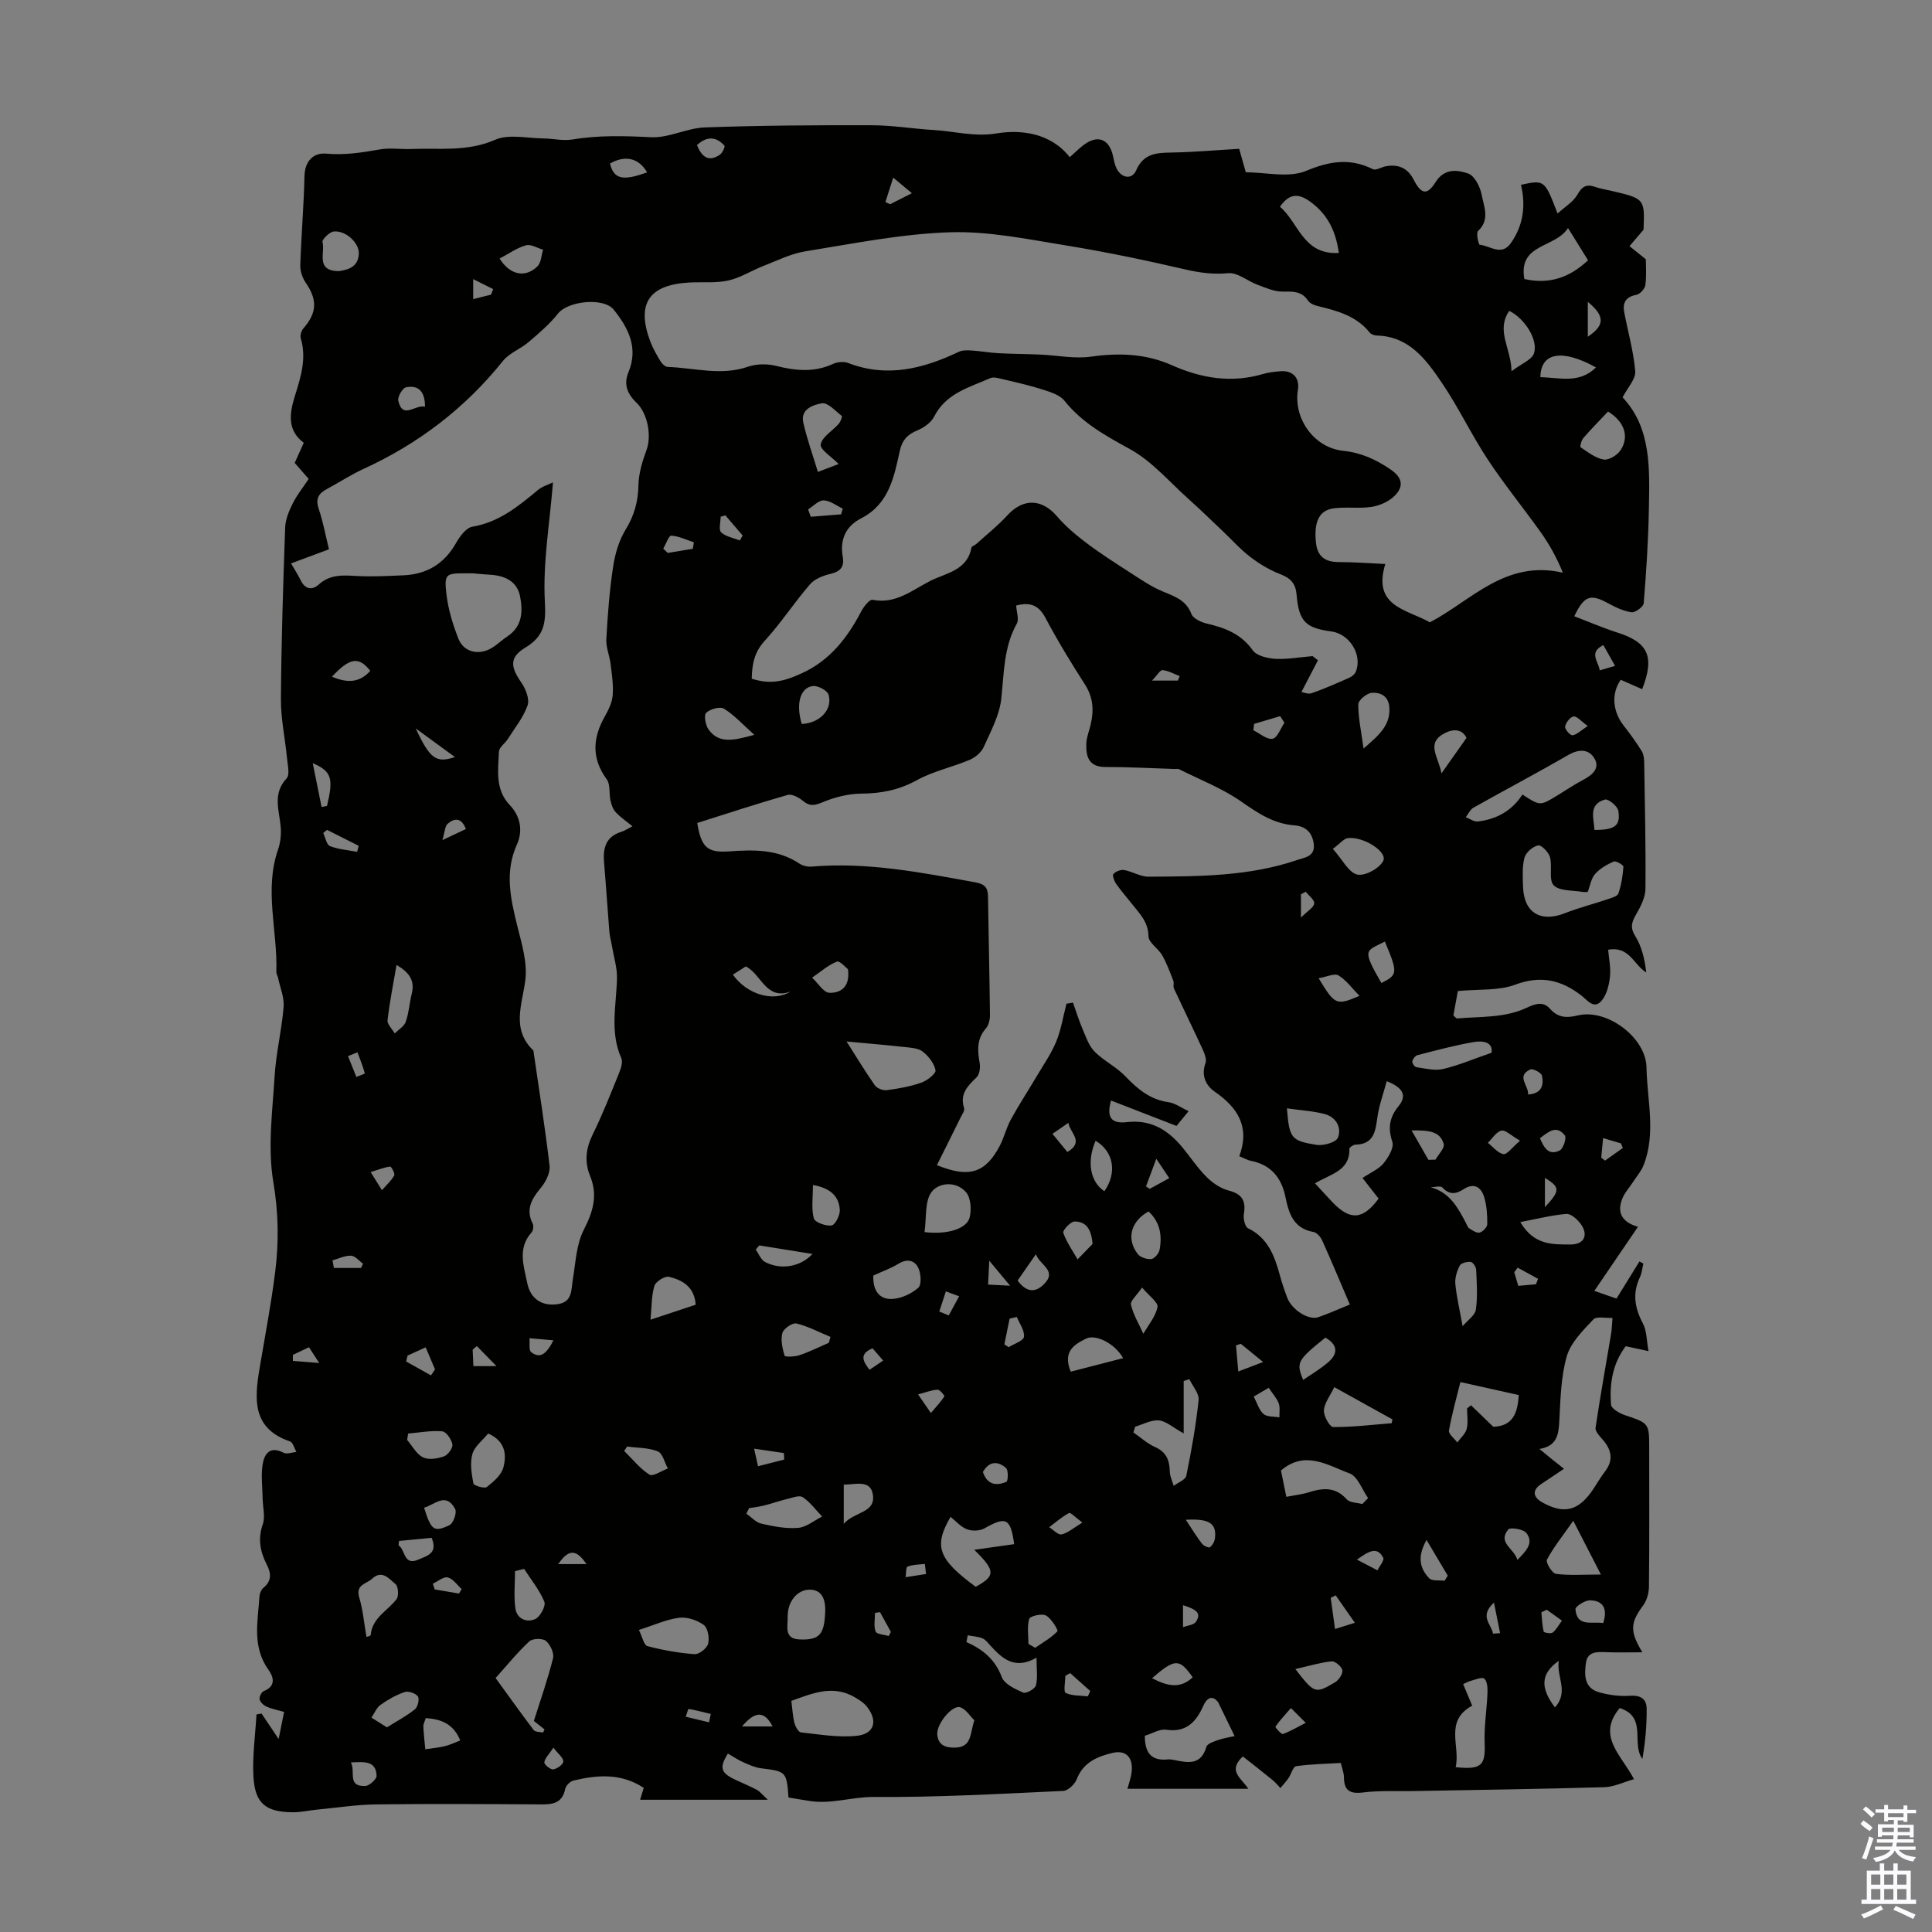 <svg enable-background="new 0 0 400 400" viewBox="0 0 400 400" xmlns="http://www.w3.org/2000/svg"><rect x="0" y="0" width="400" height="400" fill="#808080" stroke="none"/><path d="m340.04 342.09c-2.78 0-5.12.07-7.45-.02-1.88-.08-3.89-.19-4.23 2.16-.35 2.43-.43 5.22 2.63 6.11 2.09.61 4.39.9 6.55.75 2.23-.15 3.36.75 3.38 2.66.04 3.47-.28 6.95-.88 10.42-2.38-3.25 1.09-8.65-4.69-10.54-4.87 5.8.37 9.75 2.95 14.73-2.19.62-4.15 1.6-6.14 1.66-13.18.38-26.36.56-39.54.8-3.47.06-6.97-.14-10.39.29-2.78.34-3.97-.4-3.98-3.18-.01-.87-.37-1.73-.65-2.93-3.1.19-6.2.23-9.25.67-.63.09-1.02 1.65-1.59 2.48-.5.72-1.11 1.37-1.67 2.05-.52-.55-1-1.15-1.58-1.63-2.08-1.7-4.2-3.35-6.19-4.92-3.18 2.97-.43 4.39 1.14 6.7-8.77 0-16.86 0-25.04 0 .25-.95.76-2.27.89-3.62.28-2.87-1.19-4.47-3.97-3.81-3.11.73-6.08 1.95-7.42 5.46-.4 1.04-1.79 2.36-2.78 2.41-13.06.6-26.14 1.35-39.21 1.25-4.48-.03-8.75 1.51-13.19.85-1.52-.23-3.04-.5-4.49-.74-.38-5.35-.5-5.41-5.65-6.04-1.28-.16-2.53-.73-3.73-1.26-1.11-.49-2.12-1.2-3.17-1.8-1.85 3.01-1.49 4.05 1.79 5.54 1.42.64 2.85 1.26 4.22 1.98.55.29.97.85 2.26 2.05-9.33 0-17.72 0-26.44 0 .27-.9.5-1.64.75-2.46-4.65-3.07-9.59-2.71-14.57-1.51-.69.17-1.56 1.06-1.7 1.74-.57 2.87-2.46 3.21-4.91 3.19-11.4-.07-22.8-.14-34.19 0-4.09.05-8.18.69-12.26 1.08-1.67.16-3.33.56-4.99.55-5.64-.04-7.88-1.81-8.19-7.39-.24-4.26.39-8.57.63-12.86.35-.06.7-.13 1.05-.19 1.07 1.6 2.14 3.19 3.54 5.27.4-2 .72-3.55 1.13-5.61-1.26-.36-2.5-.59-3.63-1.09-.61-.27-1.31-.92-1.44-1.51-.11-.51.41-1.54.88-1.72 2.6-1.01 1.97-2.99.98-4.36-3.47-4.8-2.22-10.07-1.89-15.26.04-.61.37-1.38.83-1.76 1.72-1.43 1.61-2.97.69-4.78-1.35-2.65-1.91-5.3-.84-8.35.55-1.57.01-3.52-.02-5.3-.04-2.34-.36-4.72-.02-7s1.49-4.02 4.39-2.51c.66.34 1.73-.1 2.61-.19-.43-.75-.71-1.96-1.32-2.17-7.84-2.66-7.37-8.7-6.31-15.05 1.12-6.69 2.41-13.36 3.25-20.09.77-6.17.68-12.23-.39-18.56-1.2-7.11-.18-14.64.27-21.96.29-4.78 1.47-9.5 1.86-14.29.16-1.96-.72-4.01-1.15-6.01-.09-.44-.37-.86-.36-1.29.29-8.43-2.56-16.89.36-25.3.5-1.43.67-3.08.55-4.6-.27-3.46-1.78-6.89 1.21-10.11.72-.77.22-2.79.09-4.22-.39-4.06-1.28-8.12-1.26-12.17.08-11.86.46-23.72.88-35.57.06-1.68.79-3.42 1.56-4.96.88-1.77 2.16-3.35 3.31-5.1-1-1.14-1.87-2.14-2.89-3.31.55-1.22 1.13-2.51 1.87-4.17-3.51-2.6-2.95-6.16-1.79-9.84 1.21-3.85 2.39-7.69 1.17-11.8-.17-.59.12-1.56.55-2.05 2.82-3.22 2.92-5.91.48-9.44-.69-1-1.17-2.41-1.13-3.62.2-6.15.73-12.29.87-18.44.07-3.18 1.9-4.9 4.47-4.67 3.85.35 7.47-.23 11.18-.88 2.06-.36 4.24 0 6.37-.08 5.85-.23 11.67.62 17.46-1.91 2.82-1.24 6.61-.31 9.95-.28 2.01.02 4.08.54 6.02.22 5.44-.9 10.81-.75 16.3-.47 3.67.19 7.41-1.9 11.15-2.03 11.49-.41 22.99-.48 34.49-.45 4.35.01 8.69.74 13.04 1 4.28.26 8.25 1.45 12.94.68 4.82-.79 11.07-.17 15.07 4.93 1-.89 1.77-1.64 2.61-2.32 3.03-2.44 5.54-1.59 6.35 2.11.19.87.35 1.78.74 2.56 1.01 2.03 3.2 2.35 4.05.38 1.52-3.52 4.23-3.64 7.37-3.69 4.57-.08 9.14-.49 13.96-.77.45 1.61.87 3.07 1.37 4.86 4.14 0 8.87 1.21 12.48-.29 4.92-2.05 9.11-2.69 13.85-.35.6.3 1.68-.4 2.54-.58 2.6-.52 4.6.26 5.86 2.71 1.57 3.08 2.8 3.35 4.55.56 1.83-2.93 4.53-2.56 6.75-1.8 1.32.45 2.49 2.75 2.8 4.4.46 2.43 1.78 5.15-.75 7.51-.44.41.11 2.82.34 2.84 2.14.2 4.51 2.41 6.43-.3 2.61-3.68 3.15-7.78 2.12-12.11 4.89-1.04 4.89-1.04 7.58 5.95 1.57-1.44 3.27-2.43 4.1-3.91.97-1.73 1.9-2.23 3.69-1.6 1.05.37 2.17.54 3.26.79 7 1.64 7 1.64 6.75 8.07-1.3 1.51-2.1 2.45-2.91 3.4.89.72 1.79 1.44 3.38 2.72 0 1.13.17 3.25-.09 5.32-.1.78-1.11 1.9-1.86 2.04-2.16.4-2.89 1.6-2.53 3.54.76 4.11 1.95 8.16 2.29 12.3.13 1.59-1.56 3.33-2.62 5.39 6.01 6.37 5.59 14.88 5.44 23.25-.12 6.47-.54 12.93-1.07 19.38-.06.73-1.76 1.97-2.54 1.86-1.71-.25-3.39-1.08-4.94-1.92-3.55-1.92-4.85-1.52-6.89 2.75 3.01 1.15 5.94 2.42 8.97 3.39 6.32 2.02 7.72 4.95 5.08 11.71-1.48-.65-2.94-1.29-4.43-1.95-1.98 2.81-1.73 6.53.65 9.55 1.31 1.66 2.54 3.4 3.67 5.18.39.62.52 1.49.53 2.25.14 8.77.35 17.55.26 26.32-.02 1.79-1.01 3.68-1.95 5.31-.93 1.61-1.25 2.72-.13 4.51 1.32 2.13 1.93 4.7 2.25 7.48-2.65-1.63-3.47-5.5-7.89-4.71.15 1.82.58 3.76.37 5.64-.19 1.71-.67 3.67-1.73 4.92-1.58 1.87-2.94-.12-4.17-1.07-4.19-3.24-8.44-4.24-13.75-2.24-3.39 1.27-7.4.88-11.84 1.3-.22 1.21-.58 3.21-.92 5.06.42.36.6.63.75.62 4.89-.42 9.96-.08 14.48-2.24 1.92-.91 3.44-1.27 4.79.25 1.69 1.92 3.55 1.89 5.76 1.36 6.03-1.45 14.09 4.59 14.2 10.76.12 6.76 2.01 13.61-.61 20.27-.5 1.26-1.45 2.33-2.2 3.49-.77 1.18-1.78 2.27-2.26 3.56-1.32 3.52.96 5 3.3 5.69-2.96 4.35-5.91 8.67-9.03 13.26 1.74.6 3.26 1.13 4.59 1.6 1.7-2.75 3.22-5.22 4.75-7.69.27.15.54.29.81.44-.23.95-.31 1.97-.72 2.84-1.59 3.34-1.06 6.38.63 9.57.81 1.52.74 3.5 1.16 5.72-2.05-.44-3.33-.72-4.72-1.02-2.77 3.65-3.36 7.82-3.05 12.1.06.79 1.69 1.76 2.77 2.13 5.12 1.73 5.14 1.66 5.14 6.95 0 9.51.05 19.03-.05 28.54-.01 1.33-.42 2.89-1.2 3.94-2.63 3.56-2.85 5.31-.16 9.71zm-60.57-72c-2-4.68-3.81-9.01-5.73-13.28-.33-.72-1.11-1.62-1.8-1.74-4.12-.73-5.1-3.81-5.8-7.23-.81-3.96-2.95-6.68-7.12-7.49-.72-.14-1.38-.54-2.44-.97 2.24-6.01-.27-10.04-5.07-13.35-1.84-1.27-2.87-3.34-1.93-5.92.27-.75-.14-1.87-.51-2.69-1.96-4.26-4.03-8.48-6.01-12.74-.22-.47.05-1.15-.14-1.64-.7-1.78-1.36-3.6-2.3-5.26-.81-1.42-2.83-2.62-2.84-3.93-.04-2.97-1.82-4.68-3.38-6.66-1.11-1.4-2.3-2.75-3.32-4.21-.4-.57-.82-1.74-.56-2.03.48-.53 1.52-.94 2.22-.82 1.72.31 3.38 1.39 5.06 1.38 10.39-.06 20.83-.05 30.84-3.48 1.49-.51 3.72-.69 3.35-3.37-.34-2.4-1.76-3.61-4-3.78-4.33-.33-7.61-2.56-11.08-4.98-3.91-2.71-8.48-4.48-12.77-6.63-.27-.14-.66-.05-.99-.06-4.75-.15-9.51-.42-14.26-.41-3.5.01-4.07-2.17-3.98-4.83.04-1.31.58-2.6.89-3.91.7-2.93.56-5.64-1.16-8.33-2.9-4.51-5.7-9.11-8.21-13.84-1.44-2.72-3.29-3.24-6.04-2.52.07 1.34.63 2.84.13 3.74-2.72 4.88-2.64 10.19-3.21 15.51-.36 3.44-2.18 6.79-3.64 10.04-.5 1.12-1.77 2.18-2.94 2.67-3.58 1.51-7.5 2.33-10.87 4.18-3.69 2.04-7.37 2.77-11.5 2.8-2.68.02-5.49.72-7.98 1.76-1.68.7-2.7.94-4.14-.26-.84-.7-2.27-1.48-3.16-1.23-6.3 1.8-12.52 3.85-18.72 5.81.81 5.05 2.1 6.2 6.59 5.88 5.07-.36 10.06-.48 14.56 2.53.69.46 1.71.69 2.54.62 11.49-.98 22.64 1.21 33.84 3.25 1.99.36 2.65 1.08 2.67 2.96.11 8.17.31 16.33.4 24.49.01.94-.24 2.12-.83 2.79-1.95 2.21-1.76 4.62-1.29 7.23.16.93-.05 2.33-.66 2.92-1.85 1.79-3.52 3.44-2.57 6.36.16.49-.37 1.24-.67 1.83-1.63 3.32-3.29 6.62-4.96 9.98 6.68 2.72 10 1.62 12.96-3.9.94-1.76 1.38-3.79 2.34-5.53 1.68-3.07 3.6-6 5.38-9.01 1.39-2.35 2.98-4.62 4.01-7.12 1.02-2.49 1.45-5.23 2.13-7.86.45-.08.9-.15 1.35-.23.65 1.81 1.21 3.66 1.97 5.43.7 1.64 1.3 3.49 2.49 4.7 1.91 1.93 4.52 3.17 6.39 5.13 2.54 2.67 5.16 4.83 8.97 5.37 1.32.18 2.53 1.11 4.12 1.85-1.15 1.39-1.96 2.38-2.51 3.05-4.78-1.86-9.16-3.56-13.56-5.26-.95 3.46-.01 4.86 3.34 4.47 4.89-.56 8.4 1.59 11.34 5.11 1.72 2.06 3.2 4.35 5.09 6.23 1.25 1.25 2.92 2.4 4.6 2.83 2.8.72 3.59 2.13 3.14 4.85-.16.95.22 2.65.87 2.96 4.08 1.98 5.45 5.64 6.54 9.58.44 1.61.97 3.21 1.56 4.78.96 2.54 4.44 4.75 6.47 4.04 2.03-.7 4.06-1.62 6.5-2.61zm7.34-153.32c-2.73 8.89 4.57 9.38 9.22 12.08 8.49-4.41 15.61-13.04 27.55-10.28-1.34-3.24-2.81-5.88-4.56-8.33-3.61-5.08-7.58-9.93-11.01-15.13-3.38-5.12-6.02-10.74-9.46-15.81-3.24-4.78-6.73-9.65-13.49-9.83-.51-.01-1.19-.25-1.49-.63-2.79-3.48-6.77-4.51-10.81-5.49-.71-.17-1.58-.55-1.96-1.12-1.35-2.04-3.21-1.86-5.31-1.86-1.73 0-3.49-.8-5.17-1.43-2.04-.76-4.1-2.56-6.01-2.38-3.08.28-5.83-.07-8.8-.75-8.15-1.89-16.35-3.62-24.6-4.96-8.04-1.3-16.2-3.02-24.24-2.76-10 .32-19.97 2.34-29.9 3.94-3 .48-5.85 1.92-8.73 3.04-2.45.95-4.75 2.45-7.27 3.01-2.57.57-5.33.27-8.01.41-8.41.45-11.05 4.37-8.14 12.17.54 1.45 1.34 2.82 2.14 4.15.31.51.96 1.14 1.48 1.16 5.53.19 11.02 1.88 16.61-.04 1.77-.61 3.99-.64 5.82-.18 4.02 1.01 7.86 1.4 11.76-.39.91-.42 2.25-.56 3.16-.21 8.07 3.11 15.56 1.19 22.94-2.32.77-.36 1.79-.32 2.68-.26 1.84.12 3.68.46 5.52.56 2.87.15 5.74.15 8.61.28 3.52.15 7.12.92 10.55.43 5.82-.83 11.37-.61 16.75 1.78 6.1 2.71 12.32 3.74 18.87 1.81 1.17-.34 2.42-.48 3.64-.57 2.54-.18 3.96 1.4 3.57 3.86-.96 5.96 3.35 11.99 9.39 12.62 3.72.39 6.76 1.79 9.8 3.86 2.53 1.73 2.71 3.55.88 5.41-1.18 1.2-3.07 2.05-4.75 2.32-2.62.42-5.37-.05-8 .33-2.98.44-4.02 2.84-3.59 7.06.29 2.86 1.86 4.05 4.71 4.05 3.09 0 6.2.24 9.65.4zm-172.32-16.9c-.69 8.58-2.12 16.7-1.68 24.71.25 4.52-.18 7.16-4.04 9.5-3.29 1.99-3.14 3.92-.85 7.21.91 1.31 1.76 3.45 1.31 4.75-.87 2.5-2.66 4.69-4.11 6.99-.57.9-1.79 1.71-1.82 2.59-.16 3.84-.84 7.83 2.26 11.08 2.23 2.33 2.71 5.39 1.47 8.13-2.55 5.65-1.36 11.05.01 16.64.93 3.76 2.19 7.76 1.72 11.46-.65 5.15-2.94 10.13 1.67 14.57 1.15 7.94 2.42 15.88 3.35 23.85.17 1.42-.74 3.27-1.72 4.46-1.9 2.31-3.31 4.47-1.77 7.53.24.47.1 1.45-.25 1.84-2.94 3.29-1.59 6.95-.88 10.46.67 3.32 3.1 4.85 6.33 4.37 3.08-.46 2.74-2.95 3.11-5.14.58-3.46.72-7.22 2.26-10.23 1.92-3.75 2.95-7.15 1.33-11.12-1.22-2.97-.9-5.75.53-8.66 2.02-4.1 3.7-8.38 5.42-12.62.4-.98.86-2.34.49-3.17-2.42-5.44-1.01-11-.89-16.53.05-2.13-.63-4.28-.99-6.41-.18-1.09-.5-2.16-.59-3.26-.39-4.78-.69-9.57-1.1-14.35-.25-2.97.39-5.32 3.58-6.3.71-.22 1.35-.66 2.3-1.15-1.31-1.07-2.52-1.89-3.49-2.94-.57-.61-.87-1.57-1.06-2.42-.32-1.44.01-3.28-.76-4.34-3.2-4.36-2.93-8.59-.4-13.06.76-1.35 1.51-2.87 1.62-4.37.17-2.15-.17-4.35-.44-6.51-.21-1.71-.97-3.42-.88-5.09.28-5.02.66-10.05 1.41-15.02.4-2.66 1.22-5.45 2.61-7.71 1.78-2.9 2.56-5.77 2.63-9.14.05-2.45.81-4.96 1.67-7.29 1.08-2.89.29-7.56-2.1-9.83-1.85-1.76-2.68-3.79-1.64-6.28 2.1-5.05.01-9.14-3.04-12.95-2.08-2.59-9.45-1.83-11.53.79-1.74 2.19-3.93 4.06-6.07 5.89-1.68 1.44-4.01 2.27-5.34 3.93-7.85 9.79-17.5 17.15-28.88 22.36-2.63 1.21-5.07 2.82-7.63 4.19-1.73.93-2.32 2.05-1.63 4.08.91 2.69 1.42 5.52 2.12 8.37-2.79 1.04-5.24 1.95-7.85 2.92.76 1.33 1.44 2.35 1.97 3.45.9 1.9 2.37 2.18 3.76.92 2.36-2.13 4.99-1.93 7.84-1.77 3.23.18 6.48 0 9.72-.14 4.84-.21 8.45-2.4 10.88-6.7.77-1.36 2.07-3.14 3.37-3.36 5.5-.93 9.5-4.21 13.55-7.58.94-.78 2.25-1.16 3.14-1.6zm157.28 35.97c.37.29.73.58 1.1.87-1.08 2.06-2.16 4.13-3.42 6.55.32.05 1.34.52 2.11.26 2.63-.91 5.19-2.05 7.75-3.18.56-.25 1.19-.75 1.4-1.28 1.4-3.46-1.28-7.81-5.04-8.32-5.36-.72-6.75-2.05-7.22-7.58-.2-2.35-1.22-3.45-3.37-4.28-2.21-.85-4.32-2.12-6.21-3.56-2.09-1.6-3.86-3.61-5.79-5.43-2.33-2.21-4.63-4.45-7.02-6.59-3.97-3.55-7.58-7.83-12.14-10.33-5.06-2.78-9.87-5.42-13.54-10-.96-1.21-2.89-1.8-4.48-2.31-2.74-.88-5.56-1.51-8.36-2.17-.83-.2-1.85-.5-2.54-.19-4.32 1.92-9.13 3.1-11.58 7.93-.63 1.24-2.13 2.32-3.48 2.87-2.06.85-3.16 2.02-3.65 4.26-1.19 5.43-2.26 11.01-7.97 13.94-3.27 1.67-4.46 4.44-3.83 8.03.35 2.01-.48 3-2.53 3.48-1.53.36-3.29 1.04-4.26 2.17-3.27 3.78-6.01 8.03-9.38 11.7-2.21 2.4-2.62 4.96-2.68 7.84 3.76 1.18 6.4.7 10.42-1.15 5.82-2.68 9.4-7.35 12.26-12.81.51-.98 1.72-2.5 2.33-2.38 4.74.95 8.16-1.96 11.83-3.85 3.28-1.69 7.75-2.14 8.64-6.93.06-.32.71-.5 1.04-.8 2.13-1.93 4.41-3.73 6.34-5.84 3.32-3.66 7.18-3.56 10.39.19 1.78 2.07 3.93 3.87 6.12 5.52 2.82 2.13 5.82 4.04 8.79 5.96 2.22 1.43 4.42 2.96 6.83 3.98 2.5 1.06 4.92 1.77 6.04 4.71.36.94 1.99 1.7 3.16 1.98 3.79.88 7.12 2.13 9.55 5.55.82 1.15 3.09 1.66 4.73 1.76 2.55.11 5.11-.36 7.66-.57zm52.04 168.26c-1.77 1.18-3.25 2.17-4.73 3.16-2.16 1.44-1.42 2.88.28 3.82 4.57 2.53 7.53 1.68 10.51-2.77.81-1.21 1.52-2.48 2.41-3.63 1.84-2.39 1.38-4.51-.47-6.63-.63-.72-1.57-1.71-1.47-2.44.96-6.48 2.13-12.93 3.21-19.39.18-1.11.21-2.24.3-3.36-1.36.07-3.3-.39-3.97.32-2.15 2.29-4.68 4.78-5.5 7.64-1.23 4.3-1.3 8.97-1.55 13.51-.15 2.78-.53 5.08-4.1 5.66.95.79 1.62 1.35 2.3 1.9.79.63 1.57 1.25 2.78 2.21zm-225.94-185.4c-.32 0-.88 0-1.44 0-4.14-.01-4.49.11-4 4.33.37 3.14 1.32 6.28 2.49 9.23 1.11 2.8 4.27 3.5 6.93 1.87 1.13-.69 2.1-1.65 3.21-2.38 3.12-2.07 3.22-5.24 2.61-8.3-.62-3.15-3.22-4.3-6.26-4.46-1.09-.06-2.2-.18-3.54-.29zm174.39 126.3c1.33 1.44 2.44 2.67 3.59 3.88 3.68 3.87 6.33 3.68 9.58-.72-1.07-1.36-2.14-2.73-3.34-4.27 1.67-1.12 3.34-1.81 4.35-3.03s2.22-3.27 1.83-4.45c-.97-2.91-.59-5.08 1.3-7.41 1.77-2.17.93-3.82-2.46-5.15-.72 2.66-1.58 4.98-1.92 7.38-.42 2.92-.67 5.68-4.58 5.76-.43.01-1.24.57-1.23.86.12 4.59-3.87 5.18-7.12 7.15zm56.45-60.32c-.57 0-.8.03-1.01-.01-2.07-.38-4.79-.14-6.01-1.37-1.09-1.1-.26-3.91-.78-5.82-.28-1.03-1.79-2.59-2.45-2.45-1.11.22-2.54 1.46-2.83 2.54-.51 1.89-.36 3.98-.3 5.99.15 5.38 3.61 7.49 8.63 5.52 2.88-1.13 5.9-1.9 8.84-2.89.82-.28 2.06-.61 2.27-1.2.61-1.77.91-3.68 1.04-5.55.02-.34-1.54-1.27-2-1.07-1.4.61-2.85 1.43-3.84 2.56-.83.91-1.03 2.39-1.56 3.75zm-164.87 167.47c.23 1.76.29 3.23.65 4.61.19.74.83 1.87 1.36 1.92 3.84.41 7.76 1.1 11.54.7 3.68-.39 4.41-3.14 2.08-6.05-.67-.83-1.67-1.46-2.62-2-4.42-2.52-8.6-.78-13.01.82zm151.36-187.65c3.66 2.37 3.66 2.37 7.18.22 1.81-1.1 3.57-2.3 5.44-3.28 2.01-1.06 3.61-2.55 2.12-4.68-1.24-1.77-3.26-1.61-5.34-.4-6.44 3.73-13.03 7.2-19.52 10.85-.69.39-1.08 1.3-1.61 1.98.84.32 1.72.99 2.51.89 3.8-.46 6.99-2.13 9.22-5.58zm-204.67 191.8c1.41-4.46 2.9-8.67 3.97-12.99.26-1.06-.58-2.85-1.49-3.59-.7-.57-2.77-.51-3.44.12-2.49 2.33-4.65 5-6.96 7.58 2.88 3.96 5.32 7.4 7.88 10.76.32.42 1.26.39 1.92.52.05.01.17-.34.33-.64-.68-.53-1.35-1.08-2.21-1.76zm64.74-140.67c1.87 2.93 3.76 6.07 5.85 9.06.44.63 1.69 1.13 2.47 1.02 2.42-.32 4.88-.76 7.17-1.56 1.2-.42 3.06-1.89 2.93-2.56-.28-1.43-1.44-2.93-2.66-3.87-.95-.74-2.51-.81-3.82-.95-3.94-.44-7.9-.76-11.94-1.14zm61.76 143.74c-.03 3.8 1.57 5.22 4.76 4.9.44-.04.9.03 1.33.12 2.82.58 5.54 1.14 6.65-2.73.19-.66 1.55-1.1 2.45-1.41 1.2-.41 2.47-.6 3.39-.81-1.21-2.49-2.3-4.73-3.39-6.98-1.04-1.4-2.21-1.24-3.08.71-1.47 3.26-3.49 5.59-7.69 4.95-1.36-.19-2.9.8-4.42 1.25zm-2.01-63.99c-.12.4-.24.79-.36 1.19 1.49 1.03 2.87 2.31 4.5 3.03 2.33 1.03 2.97 2.73 3.03 5.04.02 1 .52 2 .81 2.99.9-.69 2.44-1.25 2.61-2.08 1.06-5.19 2-10.43 2.55-15.7.14-1.35-1.24-2.86-1.92-4.3-.39.12-.78.25-1.17.37v10.85c-2.26-1.24-3.64-2.55-5.14-2.69-1.58-.14-3.27.82-4.91 1.3zm-33.31 25.49c3.21-.46 5.75-.81 8.26-1.17-.73-5.4-1.71-5.8-6.12-3.28-.97.55-2.57.61-3.63.21-1.28-.48-2.29-1.68-3.42-2.58-3.54 6.1-2.59 8.73 5.21 14.48 4.1-2.25 4.15-3.3-.3-7.66zm112.74-32.04c-4.04-.9-7.8-1.73-12.09-2.69-.72 2.93-1.72 6.45-2.37 10.04-.13.7 1.11 1.64 1.73 2.47.67-.93 1.68-1.78 1.94-2.81.34-1.33.08-2.81.08-4.23.27-.22.54-.44.81-.67 1.54 1.49 3.08 2.97 4.62 4.46 4.24-.14 5.04-3.11 5.28-6.57zm-32.4 22.57c.4-.42.8-.83 1.2-1.24-1.25-1.76-2.16-4.49-3.83-5.11-4.47-1.64-9.18-4.89-14.21-.6.35 1.74.72 3.53 1.11 5.45 1.81-.35 3.26-.5 4.62-.93 2.92-.92 5.55-1.18 7.89 1.45.64.72 2.13.67 3.22.98zm19.33 54.47c5.36.58 6.18-.4 6-4.91-.14-3.49.45-6.99.59-10.5.04-1-.05-2.37-.66-2.91-.46-.4-1.87.2-2.82.46-.65.18-1.24.53-1.56.67.85 2.03 1.35 3.21 1.87 4.46-5.84 3.19-2.41 8.33-3.42 12.73zm-169.1-28.41c.7 1.42 1.03 3.15 1.76 3.35 3.19.84 6.48 1.43 9.76 1.67.93.07 2.57-1.22 2.81-2.16.3-1.2-.05-3.26-.9-3.89-1.37-1-3.44-1.69-5.09-1.49-2.61.32-5.1 1.49-8.34 2.52zm196.51-283.57c-1.39-2.24-2.59-4.17-4.15-6.68-2.69 4.23-10.34 3.14-9.04 10.56 5.16 1.14 9.31-.26 13.19-3.88zm-137.38 201.2c4.7.58 8.77-.68 9.35-3.04.4-1.62.24-4.06-.75-5.21-2.05-2.39-5.68-2.01-7.14-.05-1.45 1.96-1.02 5.33-1.46 8.3zm85.78-202.72c-.6-4.37-2.21-7.8-5.63-10.4-2.45-1.86-4.45-2.2-6.56.83 3.87 3.26 4.77 10.01 12.19 9.57zm-122.1 259.88c-.19.38-.37.76-.56 1.14 1.03.72 1.98 1.82 3.11 2.07 2.48.56 5.09 1.08 7.59.87 1.71-.14 3.33-1.52 4.98-2.35-1.32-1.37-2.48-2.99-4.02-4.01-.7-.47-2.19.14-3.29.4-1.56.37-3.08.92-4.63 1.31-1.04.27-2.12.39-3.18.57zm170.64 2.61c-2.3 3.27-4.12 5.54-5.46 8.06-.29.55 1.08 2.83 1.87 2.93 2.79.37 5.67.14 9.31.14-1.98-3.84-3.62-7.03-5.72-11.13zm-154.88 18.84c.11-2.98-.95-4.53-3.13-4.58-2.6-.05-4.74 2.41-4.64 5.77.05 1.76-.8 4.37 2.35 4.53 4.21.21 5.24-.96 5.42-5.72zm105.4-46.51c-.89 1.85-2.06 3.3-2.15 4.82-.07 1.16 1.22 3.44 1.92 3.44 4.03.03 8.07-.47 12.11-.79.05-.26.1-.53.16-.79-3.84-2.13-7.68-4.26-12.04-6.68zm38.51-34.17c2.88 4.88 6.78 4.61 10.37 4.64 2.91.02 3.82-2.03 2.07-4.35-.69-.91-1.97-2.05-2.9-1.98-3.01.25-5.97 1.01-9.54 1.69zm-48.32-23.55c.52 6.18.81 6.71 6.13 7.56 1.43.23 4.05-.52 4.43-1.48.83-2.11-.38-4.28-2.77-4.91-2.42-.63-4.97-.76-7.79-1.17zm-92.81-133.4c-1.45-1.49-3.9-3.01-3.71-4.06.28-1.58 2.45-2.8 3.72-4.25.38-.44.79-1.53.65-1.64-1.32-1.03-2.93-2.84-4.13-2.62-1.69.3-4.48 1.14-3.85 3.97.76 3.4 1.96 6.71 3.03 10.24 1.72-.66 3-1.15 4.29-1.64zm159.3-10.87c-1.81 1.92-3.53 3.66-5.12 5.5-.41.48-.74 1.79-.57 1.9 1.51 1 3.07 2.25 4.77 2.54 1.05.18 2.81-.88 3.49-1.9 1.88-2.82.85-5.93-2.57-8.04zm-231.86 211.59c-1.19 1.47-2.85 2.7-3.27 4.26-.52 1.89-.17 4.09.21 6.08.09.45 2.29 1.12 2.78.74 1.39-1.08 3.02-2.49 3.43-4.06.68-2.6.46-5.42-3.15-7.02zm79.74-32.7c-.12 3.13 1.26 5 3.97 4.84 1.86-.11 3.93-1.08 5.34-2.31.7-.61.57-2.87.04-4.03-.76-1.67-2.31-2.07-4.15-.94-1.59.97-3.39 1.6-5.2 2.44zm-104.94 74.8c-.05.02.86-.15.88-.39.32-3.59 3.51-4.99 5.35-7.41.51-.66.36-2.68-.23-3.14-1.29-1.03-2.74-3.03-4.83-1.09-1.16 1.08-3.46 1.18-2.67 3.86.76 2.52.99 5.22 1.5 8.17zm124.49-.32c-.09.47-.18.93-.27 1.4 3.37 1.5 5.94 3.58 7.31 7.24.54 1.46 2.76 2.49 4.43 3.22.6.26 2.45-.75 2.64-1.47.41-1.58.13-3.34.13-5.75-4.48 2.55-7.03.23-9.48-2.43-.53-.57-1.03-1.29-1.7-1.57-.94-.39-2.03-.44-3.06-.64zm108.45-120.61c.34-2.22-1.78-2.54-3.65-2.22-3.93.67-7.8 1.72-11.67 2.71-.46.12-.99.78-1.09 1.28-.07.36.48 1.17.83 1.22 1.84.26 3.81.78 5.54.38 3.21-.76 6.29-2.08 10.04-3.37zm-12.6 27.84c4.02 1.11 5.64 4.28 7.3 7.41.21.39.35.91.69 1.12.66.41 1.53 1.02 2.14.86.66-.17 1.57-1.11 1.58-1.72.02-1.86-.09-3.8-.62-5.57-.62-2.08-2.07-3.13-4.29-1.68-1.55 1.01-2.94 1.22-4.39-.37-.39-.4-1.59-.05-2.41-.05zm-152.17 24.33c-.29-3.78-2.79-5.11-5.52-5.78-.85-.21-2.76.97-3.03 1.87-.63 2.05-.55 4.33-.81 7.01 3.36-1.11 6.26-2.07 9.36-3.1zm131.91-94.38c2.03 2.28 3.29 4.91 5.06 5.32 1.58.36 4.62-1.29 5.38-2.85.9-1.86-4.08-5.07-7.31-4.7-.85.09-1.6 1.1-3.13 2.23zm6.36-20.78c3.32-2.83 5.58-4.89 5.34-8.5-.16-2.38-1.87-3.16-3.64-3.03-1.04.08-2.79 1.54-2.79 2.38-.02 2.81.61 5.62 1.09 9.15zm-60.63 129.02c3.59-.93 7.14-1.84 10.85-2.8-1.7-3.03-5.67-5.05-7.7-4.03-2.39 1.2-4.87 2.6-3.15 6.83zm90.79-219.63c-2.79 4.11.35 7.59.48 12.5 2.11-1.61 4.2-2.37 4.64-3.7.93-2.77-1.91-7.24-5.12-8.8zm-140.87 213.65c.11-.41.23-.81.34-1.22-2.35-.97-4.63-2.2-7.07-2.78-.81-.19-2.65 1.08-2.89 1.98-.39 1.45.02 3.19.46 4.7.08.27 2.09.23 3.06-.1 2.09-.71 4.07-1.7 6.1-2.58zm-101.53-221.87c2.01-.27 4.07-.85 4.22-3.56.13-2.27-2.68-4.9-5.19-4.65-.89.09-2.48 1.67-2.33 2.18.6 2.17-1.51 5.93 3.3 6.03zm12.03 143.64c-.69 4.03-1.44 7.71-1.86 11.44-.1.84.95 1.81 1.48 2.73.79-.78 1.95-1.44 2.28-2.38.66-1.86.77-3.9 1.25-5.83.67-2.71-.48-4.39-3.15-5.96zm26.41 125.04c-.63.16-1.26.31-1.88.47 0 2.6-.29 5.25.09 7.8.32 2.1 2.39 2.93 4.13 2.1 1.02-.49 2.2-2.72 1.85-3.57-1-2.43-2.74-4.55-4.19-6.8zm129.29-74c-3.67 2-4.67 5.69-2.23 8.82.54.69 1.89 1.13 2.8 1.03.66-.08 1.57-1.17 1.71-1.93.56-2.97.08-5.74-2.28-7.92zm-153.3 45.98c-.07.44-.14.88-.21 1.32 1.07 1.25 1.93 2.94 3.29 3.61 1.15.57 2.99.27 4.33-.2.82-.29 1.88-1.73 1.75-2.48-.17-1.04-1.29-2.64-2.11-2.71-2.32-.2-4.69.26-7.05.46zm117.23 59.37c-.87-.84-1.72-2.29-2.93-2.7-1.64-.54-4.91 3.44-4.75 5.61.17 2.28 1.76 2.81 3.78 2.74 3.43-.12 2.97-2.94 3.9-5.65zm-121.62 1.46c2.06-1.29 4.07-2.35 5.81-3.75.59-.48.97-2.16.59-2.67-.48-.65-1.97-1.15-2.75-.88-1.76.59-3.45 1.56-4.97 2.64-.83.59-1.27 1.74-1.88 2.64.93.58 1.85 1.16 3.2 2.02zm76.07-205.49c-2.46-2.2-4.19-4.13-6.3-5.42-.81-.5-2.88.08-3.68.87-.51.51-.13 2.58.52 3.47 2.17 3 5.23 2.22 9.46 1.08zm12.13 93.2c0 2.54-.36 4.84.18 6.9.21.82 2.48 1.65 3.67 1.48.75-.11 1.77-2.1 1.71-3.19-.14-2.67-1.7-4.51-5.56-5.19zm-2.31-95.45c3.73-.16 6.45-3.01 5.54-6.07-.26-.88-2.22-1.91-3.26-1.78-2.62.32-3.55 3.75-2.28 7.85zm152.92-71.81c4.09.12 8.09 1.39 11.51-2.01-6.98-3.87-11.45-3.12-11.51 2.01zm-16.1 196.5c1.06-1.27 2.57-2.25 2.74-3.43.39-2.72.19-5.53.06-8.3-.03-.58-.7-1.55-1.15-1.59-.75-.07-1.97.24-2.25.78-.58 1.12-1.02 2.53-.91 3.77.25 2.65.88 5.27 1.51 8.77zm-199.38-221.05c2.14 3.44 5.35 4.07 7.84 1.6.77-.76.79-2.27 1.16-3.43-1.19-.34-2.53-1.2-3.55-.91-1.86.52-3.53 1.73-5.45 2.74zm164.75 292.03c3.95 5.09 4.1 5.18 8.23 2.73.77-.46 1.64-1.76 1.5-2.49-.14-.76-1.51-1.91-2.23-1.84-2.4.26-4.76.98-7.5 1.6zm6.21-68.62c-5.88 4.74-6.05 5.18-4.6 8.76 1.46-1.02 3.54-2.21 5.3-3.76 2.07-1.84 1.72-3.64-.7-5zm-179.11 83.41c-1.37-3.39-3.88-4.42-7.14-4.64-.21.7-.52 1.23-.5 1.74.07 1.57.26 3.14.4 4.71 1.33-.2 2.68-.31 3.99-.62 1.04-.24 2.03-.73 3.25-1.19zm79.4-52.97v8.11c2.25-2.61 6.79-2.19 5.99-6.25-.57-2.91-3.62-1.87-5.99-1.86zm.88-106.7c-.38-.28-1.7-1.82-2.31-1.58-1.85.73-3.43 2.16-5.12 3.31 1.2 1.12 2.39 3.13 3.61 3.14 1.91.04 4.32-.81 3.82-4.87zm-45.74 98.81c-.2.31-.4.61-.6.92 1.72 1.68 3.26 3.65 5.24 4.9.72.45 2.51-.8 3.81-1.27-.68-1.23-1.08-3.14-2.1-3.55-1.93-.78-4.21-.71-6.35-1zm83.1 40.86c.46.27.93.54 1.39.81 1.59-1.09 3.3-2.06 4.61-3.42.2-.21-1.25-2.67-2.38-3.27-.85-.46-3.27.11-3.46.7-.48 1.59-.16 3.44-.16 5.18zm23.52-73.78c-1.11 1.64-2.49 2.79-2.3 3.57.5 2.09 1.67 4.01 2.57 6 1.04-1.83 2.55-3.58 2.93-5.54.18-.95-1.76-2.3-3.2-4.03zm-9.62-30.39c-1.86 4.29-1.13 8.52 1.82 10.45 2.68-3.86 1.93-8.2-1.82-10.45zm-.63 21.37c-.23-3.01-1.29-4.65-3.71-4.65-.83 0-2.52 1.84-2.35 2.33.67 1.94 1.92 3.69 2.96 5.51 1.04-1.06 2.07-2.12 3.1-3.19zm-69 .3c-.24.29-.49.58-.73.86.62.87 1.05 2.09 1.89 2.55 3.14 1.69 7.29 1.13 9.85-1.64-4-.64-7.51-1.2-11.01-1.77zm141.24-97.73c1.98-2.81 3.47-4.92 5.19-7.35-.83-1.7-2.51-1.98-4.42-1.02-4.14 2.06-1.38 4.9-.77 8.37zm-210.64 152.03c1.47 4.68 2.02 5.15 5.27 3.61.79-.37 1.56-2.58 1.17-3.32-1.9-3.61-4.21-.91-6.44-.29zm198.2-108.63c3.41-1.69 3.44-2.1.72-8.58-3.91 2.04-4.87 1.39-.72 8.58zm-12.99-.99c3.37 5.57 3.65 5.7 8.46 3.65-1.6-1.62-2.77-3.29-4.36-4.23-.83-.49-2.4.29-4.1.58zm57.1-30.7c4.23.01 5.46-.87 4.94-3.99-.16-.94-2.08-2.5-2.76-2.3-3.5 1.01-2.28 3.86-2.18 6.29zm-34.76 147c-2.05 3.63-1.29 5.99.55 7.93.59.62 2.1.37 3.19.52.22-.35.43-.71.65-1.06-1.35-2.27-2.7-4.55-4.39-7.39zm-143.62-117.04c2.89 4.07 8.34 5.75 11.94 3.51-5.13 1.81-5.97-3.55-9.25-5.21-.84.53-1.76 1.11-2.69 1.7zm58.96 63.33c1.64 2.24 3.45 2.71 5.38.83 2.95-2.87-.76-3.96-1.6-6.27-1.43 2.06-2.61 3.75-3.78 5.44zm85.05-24.99c.49-.01.98-.03 1.47-.04.61-1.1 1.94-2.4 1.69-3.26-.76-2.66-3.15-2.83-6.65-2.79 1.42 2.47 2.45 4.28 3.49 6.09zm-213.13 78.91c-.03.3-.06.61-.09.91 1.44.91 1 4.33 4.14 2.93 1.7-.76 4.08-1.22 2.7-4.49-2.23.22-4.49.43-6.75.65zm239.33 34.46c2.93-3.28.28-6.28.78-9.64-3.71 2.64-3.91 5.51-.78 9.64zm9.99-17.46c.98-3.05-.08-4.66-2.73-4.71-1.05-.02-3.07 1.28-3.02 1.84.3 3.76 3.36 2.49 5.75 2.87zm-205.64-302.18c.79 3.23 2.64 3.67 7.69 1.82-1.75-2.97-4.52-3.63-7.69-1.82zm136.38 253.47c-1.09.64-2.02 1.19-3.1 1.82.72 1.36 1.1 2.8 2.03 3.6.75.64 2.17.5 3.29.7-.03-.97.17-2.02-.14-2.89-.36-1.01-1.17-1.87-2.08-3.23zm-24.15 60.12c3.14 1.64 5.79 2.28 8.42-.18-2.78-3.93-3.65-3.93-8.42.18zm75.64-24.49c1.8-1.84 3.46-3.47 1.86-5.57-.61-.8-3.34-1.23-3.75-.73-2.28 2.78 1.23 3.91 1.89 6.3zm-226.17-238.76c.02-3.17-1.38-4.53-3.93-4.01-.73.15-1.78 1.97-1.6 2.78.92 3.96 3.45.74 5.53 1.23zm157.52 230.45c1.33 2.01 2.26 3.55 3.35 4.96.34.44 1.38.91 1.63.73.53-.39.97-1.17 1.05-1.84.36-3.03-1.04-4.13-6.03-3.85zm69.2-78.48c-1.89-1.09-3.05-2.29-3.86-2.09-1.08.27-1.88 1.63-2.8 2.53 1.06.84 2.04 2.12 3.22 2.34.72.14 1.76-1.35 3.44-2.78zm-228.64-85.36c2.94 6.29 4.21 7.24 8.12 5.93-2.71-1.97-5.41-3.95-8.12-5.93zm-17.34-10.71c3.18 1.36 5.73 1.27 7.93-1.21-2.37-3.01-4.23-2.76-7.93 1.21zm198.54 213.53c-1.39 1.61-2.4 2.67-3.21 3.87-.08.12 1.24 1.63 1.55 1.51 1.64-.6 3.16-1.52 4.73-2.32-.82-.82-1.65-1.64-3.07-3.06zm-200.69-186.55c.37-.07.74-.15 1.12-.22 1.36-5.67 1.01-7.14-2.95-8.86.68 3.41 1.26 6.25 1.83 9.08zm6.07 197.81c1.02 1.95-.83 5.02 2.97 4.88.85-.03 2.38-1.42 2.35-2.13-.14-3.14-2.52-2.87-5.32-2.75zm193.28-215.26c-.3-.45-.59-.91-.89-1.36-1.79.53-3.59 1.07-5.38 1.6-.06.44-.11.88-.17 1.32 1.34.66 2.8 1.97 3.98 1.76.99-.17 1.66-2.14 2.46-3.32zm-41.83 165.6c-1.47-1.08-2.45-2.14-2.76-1.98-1.47.79-2.76 1.92-4.12 2.94.86.54 1.85 1.64 2.57 1.49 1.29-.28 2.41-1.31 4.31-2.45zm-134.87-30.47c.28-.41.56-.83.84-1.24-.63-1.48-1.26-2.96-1.94-4.57-1.43.65-2.59 1.18-3.75 1.71-.1.41-.2.81-.29 1.22 1.7.95 3.42 1.92 5.14 2.88zm229.6-49.1c.81 1.88 1.76 3.71 4.11 2.52.73-.37 1.44-2.59 1.04-3.11-1.76-2.27-3.46-.67-5.15.59zm-38.32 100.32c-1.49-2.14-2.73-3.91-3.97-5.68-.34.17-.69.35-1.03.52.29 2.1.58 4.21.89 6.45 1.35-.42 2.28-.72 4.11-1.29zm-212.8-164.16c-.26.22-.52.43-.79.65.45.94.69 2.43 1.41 2.71 1.76.69 3.73.82 5.62 1.18.1-.42.21-.83.31-1.25-2.18-1.1-4.36-2.2-6.55-3.29zm76.59-141.77c.95 2.29 2.29 3.64 4.74 1.98.53-.36 1.13-1.68.95-1.88-1.78-1.96-3.72-1.94-5.69-.1zm80.92 321.16c.17-.37.34-.74.51-1.1-1.39-1.24-2.77-2.48-4.16-3.71-.34.19-.68.38-1.01.57 0 1.23-.41 3.29.08 3.53 1.33.64 3.03.52 4.58.71zm-14.7-78.55c-.5.12-.99.23-1.49.35-.36 1.78-.73 3.55-1.09 5.33.3.19.6.39.9.58 1.12-.71 3.05-1.31 3.16-2.14.17-1.29-.92-2.74-1.48-4.12zm-73.2-159.07c.31.3.62.59.93.89 1.73-.29 3.46-.57 5.19-.86.07-.45.15-.9.22-1.34-1.56-.51-3.1-1.28-4.68-1.38-.5-.04-1.11 1.74-1.66 2.69zm29.99-8.12c.18.51.37 1.02.55 1.52 2.09-.17 4.18-.33 6.28-.5.12-.4.23-.79.35-1.19-1.32-.61-2.63-1.67-3.96-1.7-1.06-.02-2.15 1.2-3.22 1.87zm36.19 199.29c.9 2.7 2.82 2.91 4.86 2.03.36-.15.44-2.4-.07-2.85-1.62-1.42-3.45-1.54-4.79.82zm53.39-26.54c-.33.11-.66.22-.99.33.15 1.67.29 3.35.47 5.4 2.07-.79 3.39-1.29 5.15-1.96-1.76-1.43-3.2-2.6-4.63-3.77zm71.85-215.73v7.23c3.58-2.41 3.53-4.29 0-7.23zm-8.5 270.79c-.37.18-.74.36-1.11.53.13 1.34.16 2.69.47 3.99.05.23 1.51.5 1.87.2.79-.63 1.29-1.63 1.91-2.47-1.05-.74-2.1-1.5-3.14-2.25zm-3.86-106.68c2.83-.16 3.27-1.95 2.87-3.89-.12-.61-1.89-1.54-2.42-1.29-3 1.4-.31 3.32-.45 5.18zm-123.65 65.95c1.18-1.4 2.09-2.36 2.8-3.45.08-.13-.95-1.41-1.43-1.38-1.24.07-2.45.57-4.02.98 1.02 1.47 1.58 2.28 2.65 3.85zm-36.6 7.38c.35 1.58.58 2.61.81 3.64 1.81-.46 3.61-.92 5.42-1.38-.02-.45-.04-.9-.06-1.35-1.79-.26-3.58-.53-6.17-.91zm124.81 22.97c1.42.74 2.83 1.48 4.25 2.22.43-.89 1.46-2.08 1.19-2.6-1.33-2.59-3.25-1.13-5.44.38zm-127.77-211c.2-.34.39-.69.59-1.03-1.19-1.39-2.39-2.78-3.58-4.17-.33.1-.65.19-.98.29 0 1.11-.45 2.69.1 3.22.96.9 2.54 1.15 3.87 1.69zm64.73 122.85c1.16 1.41 2.12 2.59 3.09 3.76 3.59-2.13.55-3.89.21-6.04-1.11.77-2.01 1.39-3.3 2.28zm-141.16 7.92c.92 1.48 1.46 2.35 2.34 3.75 1.06-1.22 2-2.04 2.54-3.07.2-.39-.61-1.85-.84-1.82-1.16.13-2.28.59-4.04 1.14zm106.57-200.83c.33.15.66.3.99.44 1.37-.7 2.74-1.39 4.5-2.28-1.32-1.1-2.38-1.98-3.87-3.22-.64 2-1.13 3.53-1.62 5.06zm11.16 229.7c.65.27 1.31.54 1.96.8.72-1.32 1.43-2.64 2.15-3.96-.92-.34-1.83-.67-2.75-1.01-.46 1.39-.91 2.78-1.36 4.17zm-34.51 85.9c-1.98-3.84-4.12-2.59-6.34 0zm-45.38-79.94c-1.97-.18-3.47-.31-4.96-.44.1 1-.18 2.48.37 2.9 1.87 1.44 3.17.33 4.59-2.46zm-45.74-16.56c.1.53.19 1.05.29 1.58h5.61c.14-.29.28-.59.42-.88-.82-.59-1.63-1.63-2.48-1.66-1.26-.05-2.56.61-3.84.96zm173.24-17.02c-.92-1.37-1.57-2.34-2.68-4-.87 2.33-1.5 4.02-2.13 5.71.26.17.51.34.77.51 1.21-.67 2.42-1.34 4.04-2.22zm93.92-6.25c-.14-.32-.27-.63-.41-.95-1.1-.33-2.2-.65-3.69-1.09-.15 1.62-.26 2.84-.38 4.05.26.2.53.41.79.61 1.23-.87 2.46-1.74 3.69-2.62zm-7.28-87.36c-1.38-.99-2.22-2.06-2.92-1.97s-1.6 1.26-1.76 2.08c-.1.53 1.05 1.87 1.51 1.81.89-.1 1.69-.95 3.17-1.92zm-254.71 67.56c-.65.26-1.31.53-1.96.79.58 1.44 1.16 2.87 1.73 4.31.62-.25 1.78-.67 1.76-.73-.42-1.49-.99-2.93-1.53-4.37zm15.6 110.02c.13.39.26.79.39 1.18 1.68.29 3.35.57 5.03.86.18-.31.36-.62.55-.93-.94-.85-1.78-2.14-2.87-2.41-.88-.21-2.06.82-3.1 1.3zm155.32 4.44v4.56c.91-.35 2.22-.45 2.67-1.11 1.29-1.93-.14-2.62-2.67-3.45zm-130.35 29.51c-.93 1.39-1.76 2.16-1.88 3.03-.06.43 1.26 1.54 1.83 1.46.81-.11 2.07-1.02 2.1-1.63.03-.75-1.03-1.53-2.05-2.86zm77.15-35.96c-.08-.7-.16-1.39-.25-2.09-1.21.15-2.48.13-3.58.55-.36.14-.28 1.43-.4 2.2 1.42-.22 2.82-.44 4.23-.66zm142.65-188.02c-.89-1.57-1.61-2.86-2.42-4.3-3.11 1.54-1.04 3.32-.75 5.23 1.09-.32 1.97-.58 3.17-.93zm-150.38 200.86c.15-.28.3-.57.45-.85-.75-1.36-1.5-2.73-2.25-4.09-.35.05-.69.1-1.04.15 0 1.31-.3 2.72.13 3.87.22.56 1.77.63 2.71.92zm-85.27-60.03c-.29.25-.58.5-.87.74.05 1.15.1 2.3.15 3.41h4.78c-1.8-1.84-2.93-3-4.06-4.15zm215.49-16.24c-.24.31-.47.63-.71.94.27.91.53 1.82.83 2.83 1.36-.12 2.51-.22 3.66-.32.15-.38.29-.75.44-1.13-1.41-.77-2.82-1.55-4.22-2.32zm-198.64 61.38h5.86c-1.75-2.44-3.33-3.76-5.86 0zm-54.95-43.31c0 .41.01.83.01 1.24 1.59.12 3.19.25 5.45.43-1.01-1.56-1.54-2.37-2.12-3.26-1.19.57-2.27 1.08-3.34 1.59zm183.24-139.61c.12-.31.25-.62.37-.93-1.18-.45-2.33-1.12-3.54-1.24-.5-.05-1.12 1.07-2.19 2.17zm65.23 197.32c.49-.03.99-.07 1.48-.1-.38-1.88-.76-3.76-1.27-6.33-3.18 2.9-.42 4.56-.21 6.43zm-99.97-72.04c-1.59-1.91-2.65-3.18-4.31-5.17-.12 2.31-.18 3.56-.25 4.94 1.49.08 2.59.13 4.56.23zm110.73-16.26c3.19-3.46 3.18-4.09 0-6.07zm-223.4-78.29c-.98-2.52-2.46-2.22-3.78-1.08-.57.5-.57 1.65-1.09 3.38 2.34-1.1 3.53-1.66 4.87-2.3zm5.2-110.64c.15-.38.3-.76.45-1.14-1.22-.61-2.43-1.21-4.14-2.07v4.14c1.38-.34 2.54-.64 3.69-.93zm168.67 123.62c-.33.18-.65.36-.98.54v4.82c1.4-1.41 2.66-2.11 2.74-2.92.08-.76-1.12-1.63-1.76-2.44zm-87.48 97.07c-.91-1.05-1.53-1.77-2.2-2.54-2.86 1.21-1.95 2.71-.62 4.45.9-.61 1.7-1.15 2.82-1.91zm-36.05 74.9c.12-.58.24-1.15.36-1.73-1.52-.37-3.04-.78-4.58-1.04-.11-.02-.4 1.05-.61 1.61 1.61.39 3.22.77 4.83 1.16z" fill="#010100"/><g fill="#fbfafc"><path d="m385.2 377.6.6-.7c.6.4 1.3.9 1.9 1.5l-.6.7c-.8-.5-1.4-1-1.9-1.5zm.3 7.1c.6-1.4 1.1-2.9 1.5-4.5.3.1.6.3.9.4-.5 1.4-1 2.9-1.5 4.4zm.2-10.1.6-.6c.7.5 1.3 1.1 1.9 1.6l-.7.7c-.6-.6-1.2-1.2-1.8-1.7zm8.4-.8h.8v.9h1.8v.7h-1.8v1.8h-.8v-.3h-1.2v.9h3.3v2.6h-.8v-.4h-2.5c0 .3 0 .6-.1.8h3.4v.7h-3.5c0 .3-.1.6-.1.8h4v.7h-3.5c.7.9 1.9 1.3 3.6 1.5-.2.2-.4.5-.6.9-1.9-.3-3.2-1.1-3.8-2.3-.5 1.1-1.8 2-3.9 2.4-.2-.3-.4-.5-.6-.8 1.9-.4 3.1-.9 3.6-1.7h-3.2v-.7h3.5c.1-.2.1-.5.2-.8h-3.3v-.7h3.4c0-.2 0-.5 0-.8h-2.4v.3h-.8v-2.6h3.3v-.9h-1.2v.3h-.8v-1.8h-1.8v-.7h1.8v-.9h.8v.9h3.2zm-4.4 5.5h2.4c0-.3 0-.6 0-.9h-2.4zm1.2-3.1h3.2v-.8h-3.2zm4.4 2.2h-2.4v.9h2.5v-.9z"/><path d="m389.2 385.8h.9v1.5h1.9v-1.5h.9v1.5h2.7v6h1.1v.9h-11.3v-.9h1.1v-6h2.7zm.2 8.7.5.8c-1.2.6-2.5 1.3-4 1.9-.2-.3-.3-.6-.6-.8 1.6-.6 3-1.3 4.1-1.9zm-2-4.3h1.9v-2.1h-1.9zm0 3.1h1.9v-2.2h-1.9zm2.7-3.1h1.9v-2.1h-1.9zm0 3.1h1.9v-2.2h-1.9zm2.4 1.3c1.4.6 2.7 1.2 4.1 1.8l-.5.9c-1.5-.7-2.8-1.4-4.1-1.9zm2.2-6.5h-1.9v2.1h1.9zm-1.9 5.2h1.9v-2.2h-1.9z"/></g></svg>
